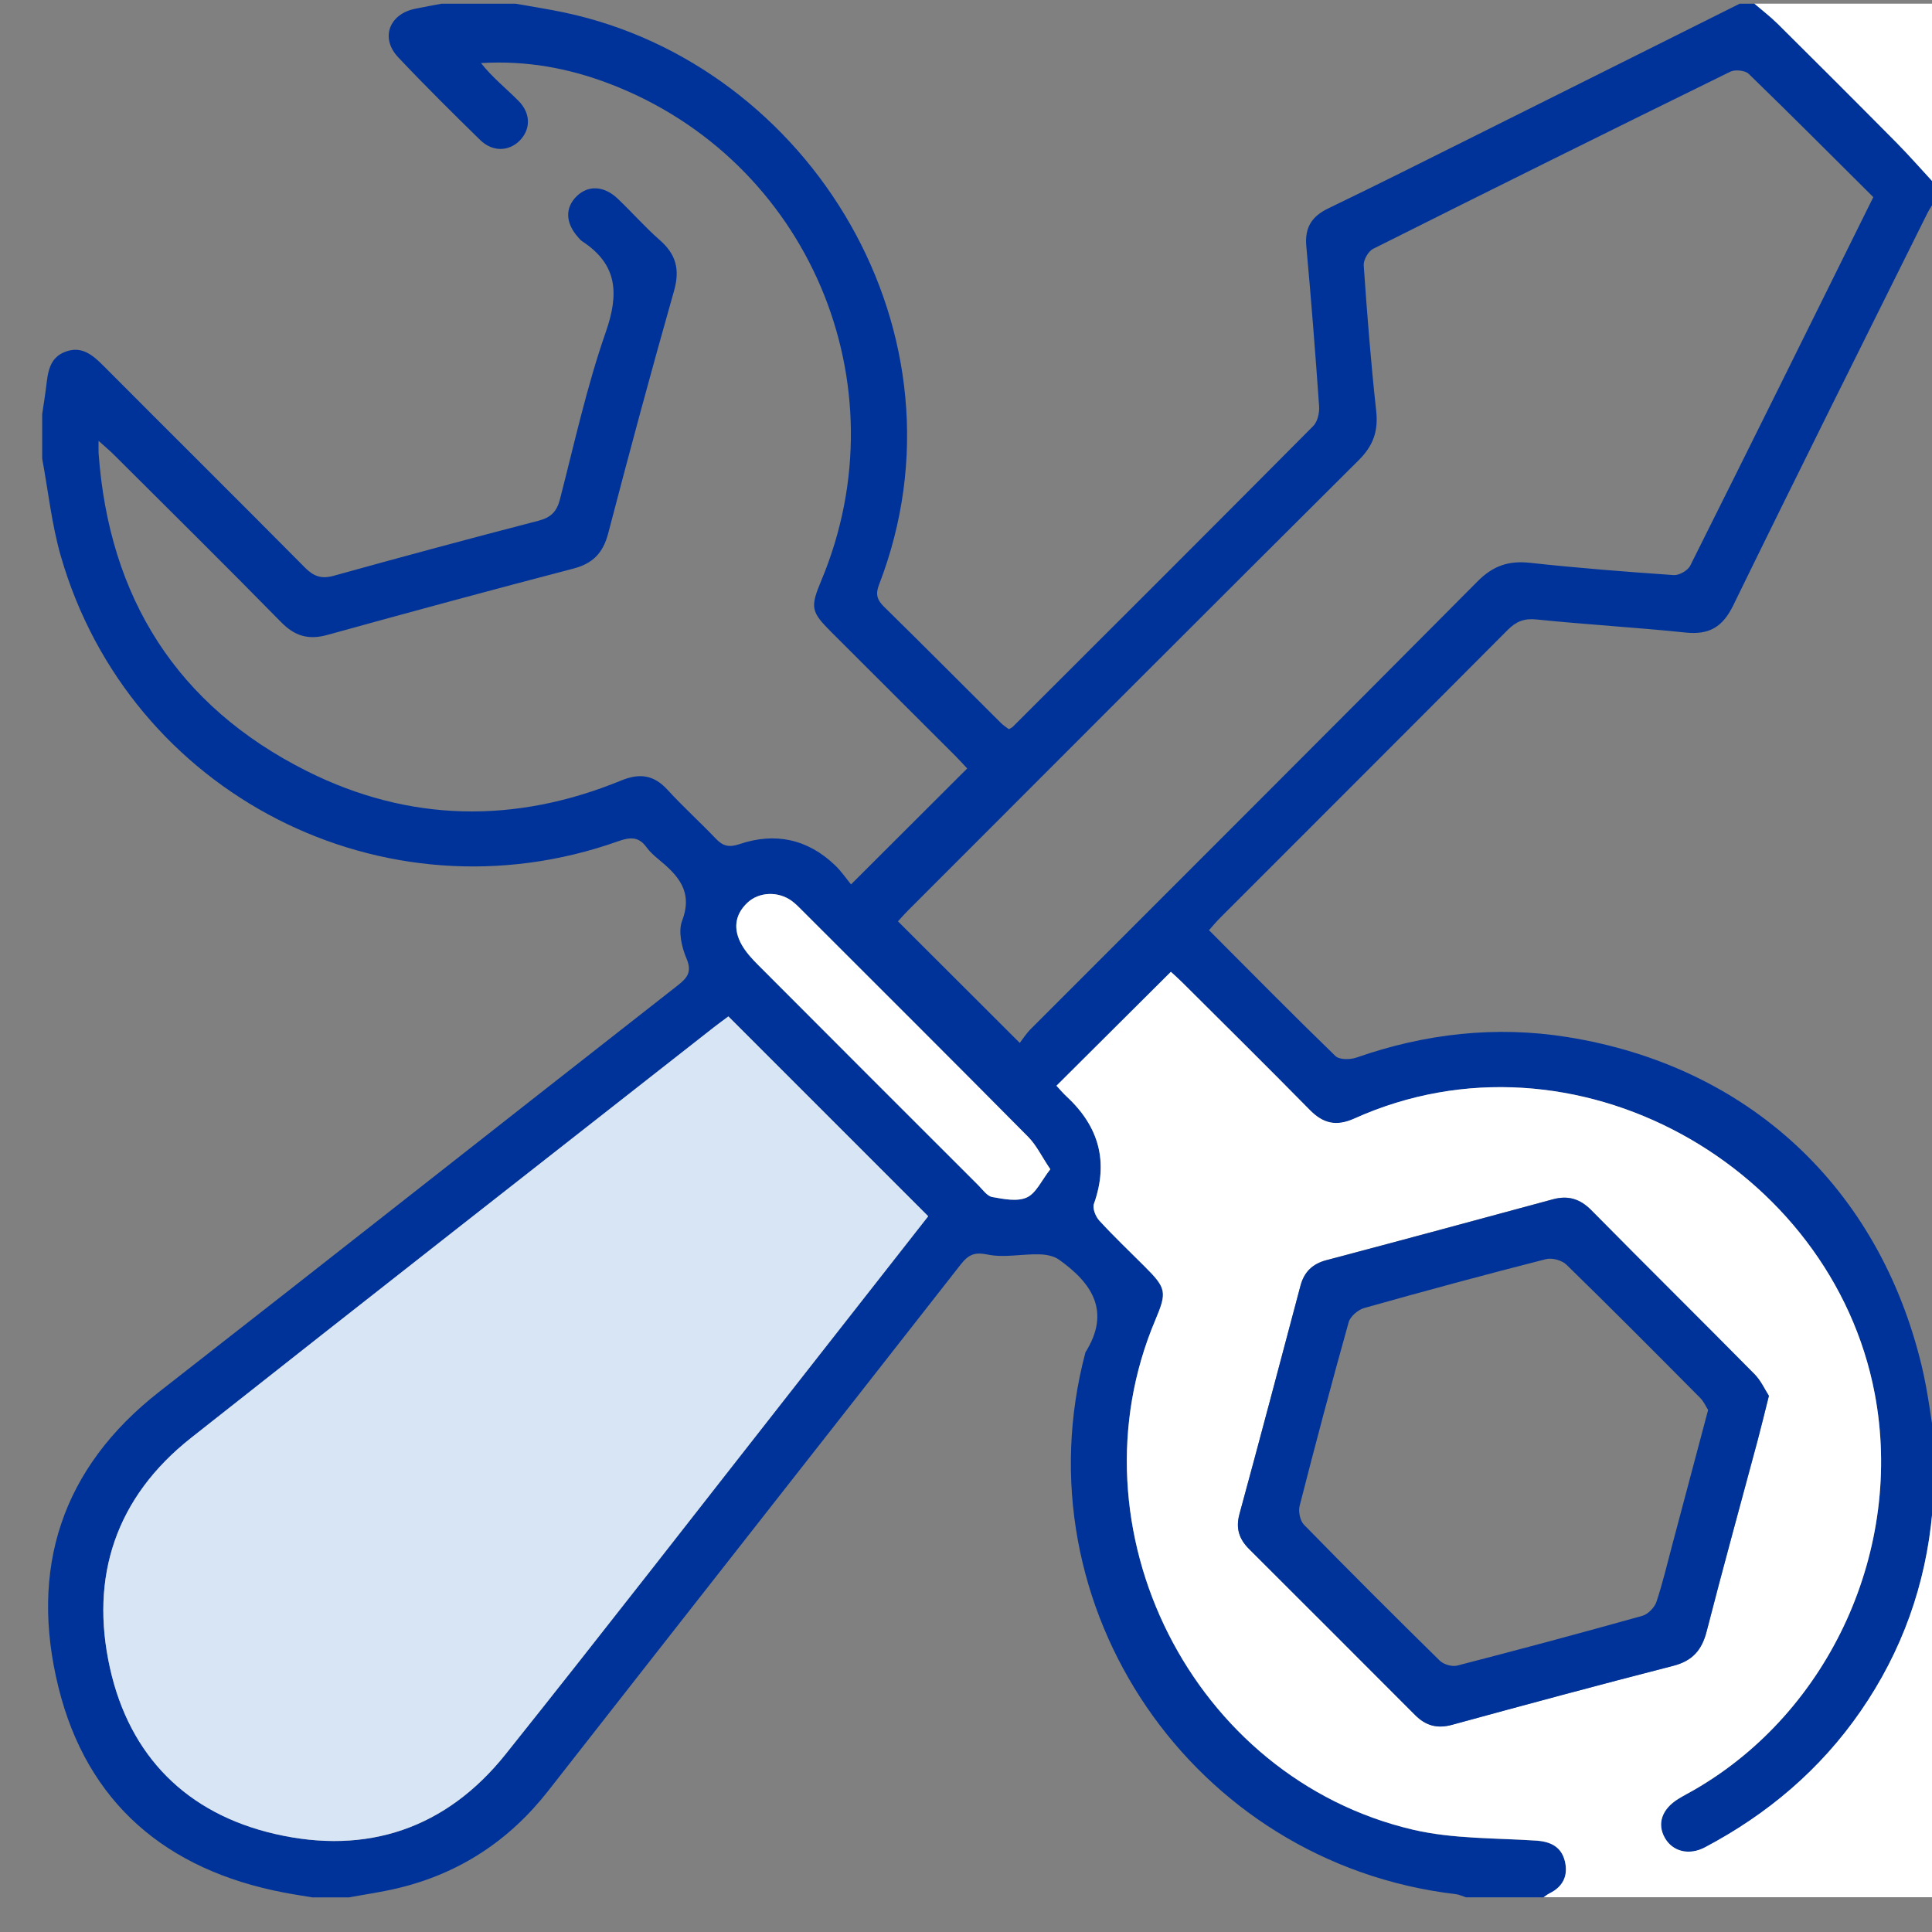 <?xml version="1.0" encoding="utf-8"?>
<!-- Generator: Adobe Illustrator 16.0.0, SVG Export Plug-In . SVG Version: 6.00 Build 0)  -->
<!DOCTYPE svg PUBLIC "-//W3C//DTD SVG 1.1//EN" "http://www.w3.org/Graphics/SVG/1.1/DTD/svg11.dtd">
<svg version="1.1" id="Слой_1" xmlns="http://www.w3.org/2000/svg" xmlns:xlink="http://www.w3.org/1999/xlink" x="0px" y="0px"
	 width="70.871px" height="70.871px" viewBox="0 0 70.871 70.871" enable-background="new 0 0 70.871 70.871" xml:space="preserve">
<rect x="0" y="0" width="70.871" height="70.871" fill="#808080" stroke="none"/>
<g>
	<path fill="#003399" d="M1.547,16.822c0-0.543,0-1.085,0-1.628c0.048-0.331,0.104-0.661,0.144-0.993
		c0.064-0.523,0.11-1.067,0.693-1.293c0.609-0.237,1.016,0.113,1.42,0.519c2.456,2.467,4.929,4.917,7.379,7.39
		c0.323,0.326,0.604,0.43,1.059,0.304c2.5-0.695,5.006-1.369,7.518-2.021c0.452-0.118,0.665-0.335,0.78-0.782
		c0.53-2.054,0.984-4.137,1.681-6.135c0.494-1.415,0.434-2.484-0.869-3.335c-0.055-0.036-0.099-0.093-0.144-0.143
		c-0.468-0.524-0.488-1.082-0.054-1.507c0.419-0.411,1.002-0.389,1.505,0.089c0.524,0.498,1.003,1.047,1.546,1.522
		c0.6,0.525,0.741,1.085,0.519,1.866c-0.839,2.952-1.637,5.916-2.412,8.885c-0.188,0.719-0.557,1.11-1.279,1.298
		c-3.013,0.787-6.019,1.601-9.02,2.432c-0.691,0.191-1.194,0.049-1.699-0.466c-2.026-2.065-4.085-4.099-6.134-6.142
		c-0.151-0.151-0.317-0.287-0.564-0.51c0,0.238-0.006,0.346,0.001,0.453c0.381,5.3,2.876,9.268,7.629,11.655
		c3.75,1.884,7.648,1.949,11.543,0.35c0.679-0.278,1.198-0.205,1.698,0.342c0.563,0.617,1.187,1.179,1.763,1.784
		c0.262,0.276,0.48,0.343,0.876,0.209c1.304-0.441,2.498-0.19,3.505,0.774c0.238,0.228,0.426,0.508,0.587,0.704
		c1.489-1.486,2.859-2.854,4.261-4.253c-0.116-0.124-0.264-0.291-0.42-0.447c-1.519-1.519-3.04-3.035-4.559-4.552
		c-0.757-0.756-0.785-0.907-0.369-1.904c3.012-7.212-0.483-15.42-7.755-18.208c-1.499-0.574-3.048-0.866-4.732-0.765
		c0.415,0.526,0.925,0.931,1.38,1.391c0.454,0.458,0.443,1.043,0.042,1.451c-0.399,0.405-1,0.423-1.452-0.02
		c-1.018-0.996-2.03-1.998-3.007-3.034c-0.659-0.699-0.34-1.574,0.605-1.777c0.327-0.07,0.657-0.126,0.985-0.189
		c0.904,0,1.809,0,2.713,0c0.597,0.107,1.198,0.197,1.792,0.323c9.035,1.913,15.09,11.819,11.544,20.987
		c-0.138,0.357-0.072,0.561,0.189,0.817c1.436,1.409,2.853,2.836,4.279,4.255c0.091,0.091,0.201,0.16,0.293,0.231
		c0.072-0.043,0.117-0.06,0.147-0.09c3.679-3.673,7.357-7.344,11.021-11.033c0.156-0.158,0.229-0.479,0.214-0.716
		c-0.138-1.96-0.291-3.92-0.47-5.877c-0.063-0.687,0.199-1.097,0.811-1.391c1.77-0.852,3.523-1.733,5.279-2.609
		c3.271-1.63,6.537-3.264,9.805-4.896c0.182,0,0.361,0,0.543,0c0.287,0.247,0.59,0.477,0.857,0.743
		c1.451,1.44,2.897,2.884,4.336,4.337c0.5,0.507,0.971,1.044,1.453,1.568c0,0.181,0,0.362,0,0.542
		c-0.103,0.167-0.219,0.328-0.306,0.503c-2.38,4.788-4.771,9.57-7.116,14.375c-0.391,0.8-0.885,1.089-1.75,0.999
		c-1.818-0.189-3.646-0.293-5.467-0.48c-0.459-0.047-0.75,0.075-1.063,0.389c-3.506,3.524-7.024,7.035-10.537,10.551
		c-0.141,0.139-0.266,0.292-0.415,0.458c1.562,1.565,3.082,3.108,4.639,4.617c0.144,0.14,0.54,0.136,0.769,0.056
		c2.522-0.881,5.107-1.174,7.742-0.752c6.641,1.063,11.428,5.521,12.998,12.078c0.229,0.961,0.34,1.949,0.506,2.926
		c0,0.588,0,1.176,0,1.764c-0.041,0.218-0.101,0.434-0.119,0.652c-0.238,2.666-1.108,5.107-2.629,7.31
		c-1.48,2.144-3.414,3.78-5.711,4.994c-0.588,0.313-1.188,0.155-1.473-0.345c-0.293-0.517-0.109-1.055,0.489-1.428
		c0.19-0.119,0.394-0.222,0.589-0.334c5.006-2.891,7.693-8.879,6.621-14.535c-1.578-8.318-11.02-13.728-19.091-10.09
		c-0.661,0.297-1.144,0.185-1.636-0.318c-1.537-1.563-3.097-3.104-4.649-4.651c-0.167-0.167-0.347-0.323-0.444-0.414
		c-1.427,1.42-2.8,2.788-4.195,4.179c0.102,0.109,0.229,0.265,0.375,0.398c1.181,1.098,1.545,2.389,0.998,3.934
		c-0.059,0.166,0.063,0.469,0.199,0.617c0.535,0.582,1.109,1.127,1.67,1.688c0.787,0.787,0.815,0.934,0.383,1.957
		c-3.238,7.658,1.358,16.811,9.465,18.699c1.453,0.338,2.996,0.299,4.501,0.397c0.543,0.036,0.93,0.229,1.059,0.76
		c0.125,0.521-0.065,0.931-0.563,1.175c-0.077,0.037-0.146,0.094-0.217,0.143c-0.949,0-1.898,0-2.85,0
		c-0.125-0.04-0.249-0.102-0.377-0.116c-9.639-1.138-16.063-10.54-13.58-19.877c0.938-1.497,0.244-2.538-0.979-3.403
		c-0.197-0.139-0.491-0.187-0.742-0.19c-0.623-0.013-1.27,0.132-1.863,0.009c-0.489-0.102-0.711,0.006-0.992,0.363
		c-5.038,6.44-10.094,12.867-15.132,19.309c-1.433,1.831-3.26,3.03-5.516,3.571c-0.589,0.141-1.191,0.226-1.788,0.336
		c-0.452,0-0.904,0-1.356,0c-0.354-0.06-0.708-0.112-1.061-0.181c-4.286-0.826-7.196-3.274-8.246-7.529
		c-1.067-4.328,0.098-8.029,3.713-10.848c6.345-4.949,12.663-9.933,19-14.891c0.359-0.281,0.537-0.496,0.325-0.996
		c-0.176-0.417-0.308-0.99-0.159-1.38c0.412-1.081-0.158-1.672-0.874-2.261c-0.156-0.129-0.312-0.27-0.43-0.432
		c-0.289-0.401-0.604-0.378-1.044-0.222C14.087,33.912,4.748,29.14,2.229,20.394C1.896,19.234,1.769,18.014,1.547,16.822z
		 M26.72,37.285c-0.17,0.127-0.352,0.256-0.527,0.394c-6.397,5.02-12.804,10.026-19.185,15.067
		c-2.751,2.172-3.726,5.082-2.973,8.448c0.722,3.229,2.815,5.335,6.054,6.081c3.379,0.778,6.281-0.199,8.46-2.928
		c3.622-4.536,7.179-9.124,10.763-13.689c1.588-2.023,3.173-4.049,4.737-6.043C31.604,42.169,29.194,39.76,26.72,37.285z
		 M68.718,7.231c-1.549-1.54-3.047-3.045-4.571-4.522c-0.133-0.128-0.498-0.165-0.674-0.079c-4.377,2.148-8.745,4.313-13.104,6.499
		c-0.177,0.089-0.356,0.407-0.344,0.604c0.123,1.78,0.262,3.561,0.457,5.335c0.082,0.741-0.104,1.278-0.639,1.811
		C44.33,22.363,38.837,27.868,33.34,33.368c-0.169,0.169-0.327,0.351-0.4,0.429c1.493,1.492,2.94,2.937,4.468,4.46
		c0.098-0.127,0.233-0.34,0.407-0.514c5.464-5.472,10.938-10.93,16.386-16.417c0.571-0.576,1.146-0.766,1.928-0.68
		c1.752,0.191,3.511,0.329,5.269,0.45c0.198,0.014,0.517-0.168,0.604-0.346C64.244,16.272,66.464,11.781,68.718,7.231z
		 M38.528,42.891c-0.319-0.476-0.512-0.884-0.812-1.187c-2.747-2.773-5.514-5.531-8.276-8.292c-0.127-0.127-0.254-0.26-0.399-0.365
		c-0.495-0.36-1.197-0.334-1.623,0.067c-0.479,0.451-0.521,0.989-0.212,1.54c0.151,0.27,0.371,0.51,0.592,0.732
		c2.693,2.702,5.392,5.399,8.091,8.095c0.159,0.158,0.319,0.396,0.508,0.43c0.419,0.073,0.919,0.176,1.271,0.016
		C38.009,43.769,38.208,43.298,38.528,42.891z"/>
	<path fill="#FFFFFF" d="M56.626,69.595c0.07-0.049,0.139-0.104,0.215-0.143c0.498-0.244,0.689-0.654,0.564-1.175
		c-0.129-0.53-0.516-0.724-1.059-0.76c-1.504-0.099-3.049-0.06-4.501-0.397c-8.104-1.89-12.703-11.041-9.464-18.699
		c0.433-1.023,0.404-1.17-0.385-1.957c-0.56-0.561-1.134-1.104-1.668-1.688c-0.138-0.148-0.259-0.451-0.199-0.617
		c0.545-1.545,0.182-2.836-1-3.934c-0.146-0.135-0.272-0.289-0.375-0.398c1.396-1.392,2.771-2.759,4.197-4.179
		c0.098,0.09,0.276,0.247,0.443,0.414c1.555,1.548,3.113,3.089,4.65,4.651c0.492,0.502,0.974,0.615,1.635,0.318
		c8.072-3.638,17.513,1.771,19.091,10.09c1.072,5.656-1.614,11.646-6.621,14.535c-0.194,0.112-0.397,0.215-0.589,0.334
		c-0.6,0.372-0.782,0.911-0.489,1.428c0.283,0.5,0.884,0.656,1.474,0.345c2.295-1.214,4.229-2.851,5.709-4.994
		c1.521-2.201,2.392-4.644,2.63-7.31c0.02-0.219,0.079-0.436,0.12-0.652c0,4.929,0,9.857,0,14.787
		C66.212,69.595,61.419,69.595,56.626,69.595z M64.888,51.203c-0.146-0.228-0.294-0.562-0.533-0.804
		c-1.986-2.011-3.997-3.998-5.982-6.009c-0.412-0.418-0.854-0.551-1.408-0.398c-2.768,0.747-5.532,1.5-8.305,2.231
		c-0.52,0.138-0.82,0.438-0.953,0.938c-0.744,2.793-1.479,5.586-2.238,8.375c-0.145,0.525-0.012,0.92,0.354,1.285
		c2.033,2.027,4.063,4.059,6.091,6.092c0.387,0.387,0.805,0.506,1.353,0.355c2.698-0.739,5.401-1.467,8.112-2.163
		c0.705-0.181,1.05-0.575,1.227-1.265c0.602-2.338,1.244-4.666,1.869-7C64.606,52.343,64.728,51.837,64.888,51.203z"/>
	<path fill="#FFFFFF" d="M71.005,6.783c-0.482-0.523-0.952-1.061-1.453-1.568c-1.438-1.453-2.885-2.897-4.336-4.337
		c-0.269-0.266-0.57-0.496-0.857-0.743c2.217,0,4.432,0,6.646,0C71.005,2.352,71.005,4.567,71.005,6.783z"/>
	<path fill="#D8E5F4" d="M26.72,37.285c2.474,2.476,4.884,4.885,7.329,7.33c-1.563,1.994-3.149,4.02-4.737,6.042
		c-3.583,4.566-7.141,9.154-10.763,13.69c-2.179,2.729-5.081,3.706-8.46,2.928c-3.239-0.746-5.333-2.852-6.054-6.081
		c-0.752-3.366,0.222-6.276,2.973-8.448c6.381-5.041,12.788-10.049,19.185-15.067C26.368,37.541,26.55,37.412,26.72,37.285z"/>
	<path fill="#FFFFFF" d="M38.528,42.891c-0.319,0.407-0.519,0.878-0.86,1.034c-0.352,0.162-0.852,0.06-1.271-0.016
		c-0.188-0.033-0.349-0.271-0.508-0.429c-2.699-2.696-5.397-5.394-8.091-8.095c-0.221-0.222-0.44-0.462-0.592-0.732
		c-0.309-0.55-0.267-1.089,0.212-1.54c0.426-0.401,1.128-0.427,1.623-0.067c0.145,0.105,0.271,0.237,0.399,0.365
		c2.762,2.761,5.529,5.518,8.276,8.292C38.017,42.007,38.208,42.416,38.528,42.891z"/>
	<path fill="#003399" d="M64.888,51.203c-0.16,0.635-0.281,1.141-0.415,1.642c-0.625,2.333-1.269,4.661-1.869,7
		c-0.177,0.688-0.521,1.083-1.228,1.264c-2.711,0.696-5.412,1.424-8.111,2.163c-0.549,0.15-0.967,0.029-1.352-0.355
		c-2.027-2.033-4.059-4.063-6.092-6.092c-0.367-0.365-0.499-0.76-0.355-1.285c0.761-2.789,1.496-5.582,2.238-8.375
		c0.135-0.502,0.436-0.802,0.955-0.938c2.771-0.731,5.536-1.483,8.303-2.231c0.556-0.15,0.996-0.02,1.41,0.398
		c1.984,2.011,3.996,3.998,5.981,6.009C64.594,50.642,64.74,50.976,64.888,51.203z M62.658,51.722
		c-0.068-0.105-0.154-0.305-0.295-0.447c-1.624-1.636-3.248-3.271-4.898-4.88c-0.166-0.163-0.53-0.265-0.756-0.206
		c-2.229,0.568-4.449,1.168-6.664,1.792c-0.229,0.063-0.514,0.31-0.573,0.524c-0.627,2.238-1.222,4.482-1.798,6.733
		c-0.053,0.209,0.016,0.548,0.16,0.694c1.643,1.681,3.306,3.341,4.981,4.986c0.142,0.139,0.448,0.229,0.636,0.181
		c2.271-0.586,4.537-1.194,6.797-1.827c0.207-0.059,0.441-0.3,0.513-0.508c0.229-0.684,0.393-1.389,0.579-2.085
		C61.769,55.067,62.197,53.455,62.658,51.722z"/>
</g>
</svg>
